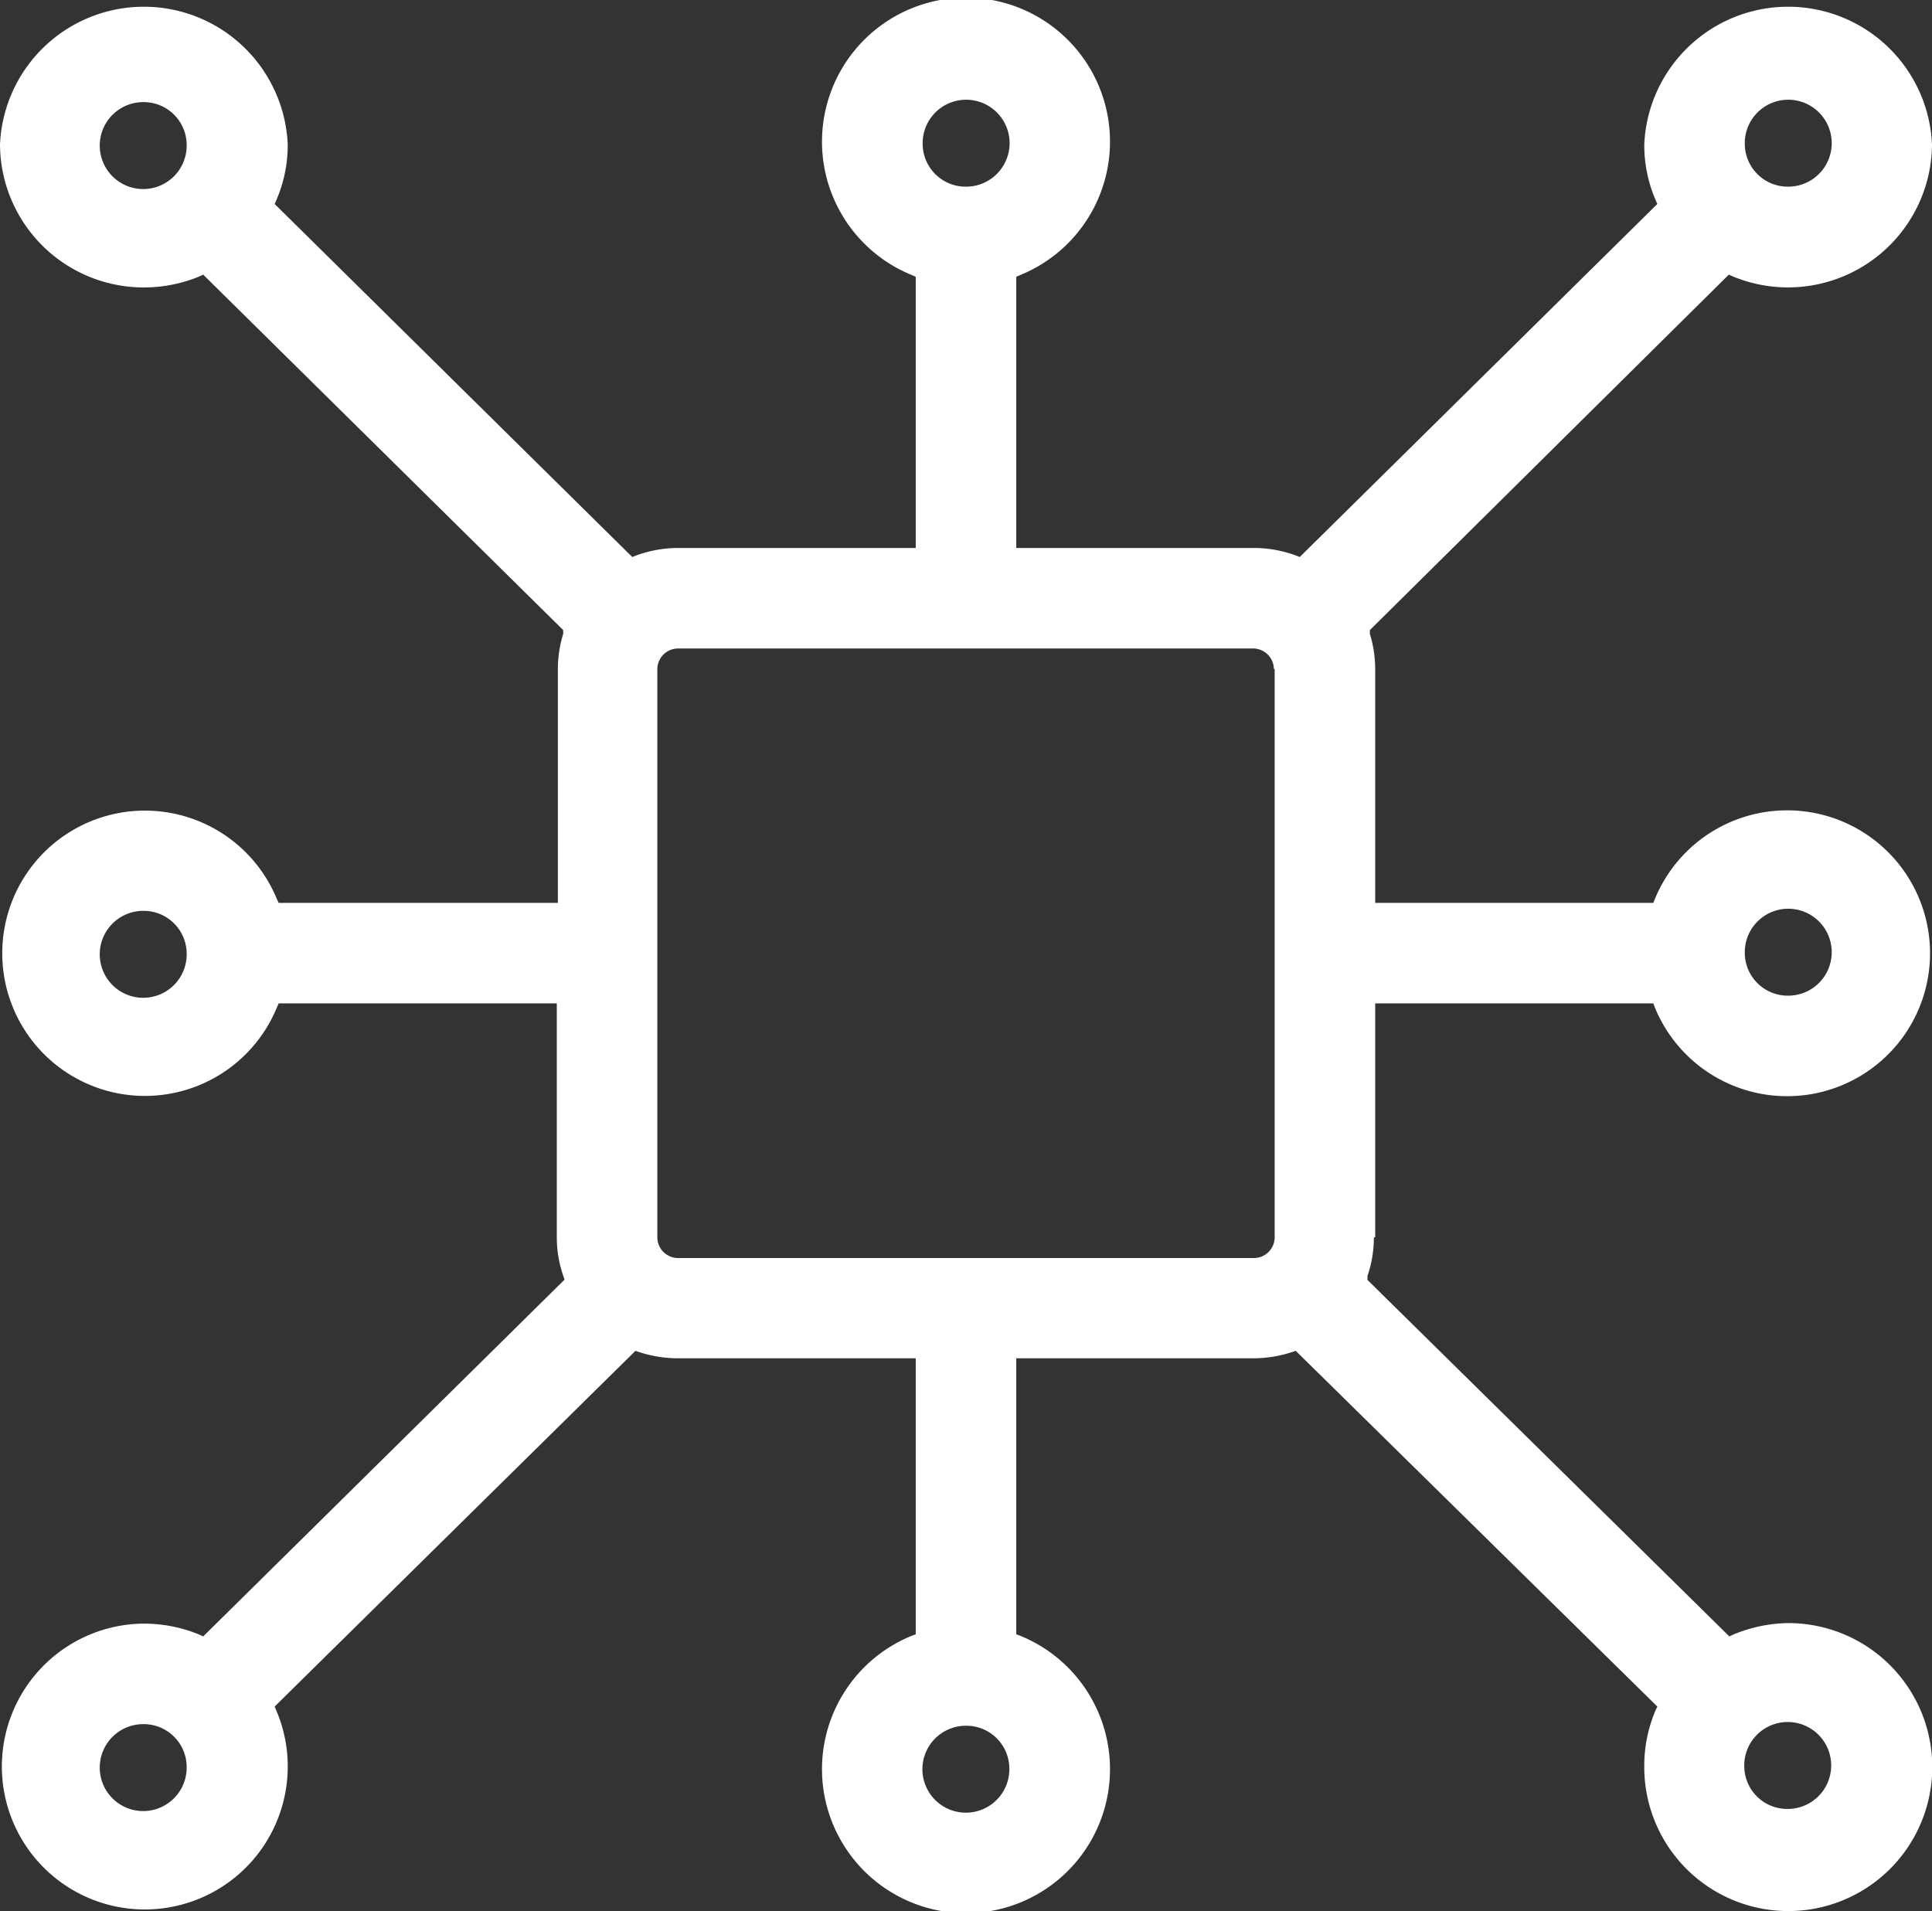 <svg xmlns="http://www.w3.org/2000/svg" viewBox="0 0 72.45 71.67"><rect x="0" y="0" width="72.45" height="71.67" fill="#333333" stroke="none"/><defs><style>.cls-1{fill:#fff;}</style></defs><g id="Ebene_2" data-name="Ebene 2"><g id="Ebene_1-2" data-name="Ebene 1"><path class="cls-1" d="M51.57,46.4V37.63H62l.06.16a5.36,5.36,0,1,0,0-4.08l-.06.15H51.57V25.09a4.54,4.54,0,0,0-.2-1.32l0-.14L64.83,10.3l.16.07a5.4,5.4,0,0,0,7.46-4.95,5.4,5.4,0,0,0-10.79,0,5.21,5.21,0,0,0,.42,2.07l.07.16L48.74,20.89l-.15-.06A4.58,4.58,0,0,0,47,20.55H38.11V10.38l.16-.07a5.4,5.4,0,1,0-4.09,0l.16.07V20.55H25.42a4.62,4.62,0,0,0-1.56.28l-.15.06L10.3,7.65l.07-.16a5.21,5.21,0,0,0,.42-2.07A5.4,5.4,0,0,0,0,5.42a5.39,5.39,0,0,0,5.4,5.36,5.46,5.46,0,0,0,2.07-.41l.15-.07,13.5,13.33,0,.14a4.54,4.54,0,0,0-.2,1.32v8.77H10.45l-.07-.15a5.35,5.35,0,1,0,0,4.08l.07-.16H20.88V46.4a4.4,4.4,0,0,0,.24,1.44l.05.15L7.62,61.37l-.15-.07a5.47,5.47,0,0,0-2.08-.41,5.36,5.36,0,1,0,5.4,5.36,5.3,5.3,0,0,0-.42-2.08L10.3,64,23.83,50.66l.15.05a4.71,4.71,0,0,0,1.44.23h8.92V61.29l-.16.06a5.4,5.4,0,1,0,4.09,0l-.16-.06V50.94H47a4.71,4.71,0,0,0,1.44-.23l.15-.05L62.15,64l-.07.15a5.3,5.3,0,0,0-.42,2.08,5.4,5.4,0,1,0,5.4-5.36A5.51,5.51,0,0,0,65,61.3l-.15.07L51.28,48l0-.15a4.4,4.4,0,0,0,.24-1.44M65.43,35.75a1.63,1.63,0,1,1,1.63,1.59,1.61,1.61,0,0,1-1.63-1.59m0-30.33A1.63,1.63,0,1,1,67.06,7a1.61,1.61,0,0,1-1.63-1.59M37.85,66.31a1.63,1.63,0,1,1-1.62-1.59,1.61,1.61,0,0,1,1.62,1.59M34.6,5.36A1.63,1.63,0,1,1,36.23,7,1.61,1.61,0,0,1,34.6,5.36M47.8,25.09V46.4a.78.78,0,0,1-.77.78H25.42a.78.78,0,0,1-.77-.78V25.09a.78.78,0,0,1,.77-.77H47a.78.78,0,0,1,.77.77M7,5.42A1.63,1.63,0,1,1,5.4,3.83,1.61,1.61,0,0,1,7,5.42M7,35.75A1.63,1.63,0,1,1,5.4,34.16,1.61,1.61,0,0,1,7,35.75m0,30.5A1.63,1.63,0,1,1,5.4,64.66,1.61,1.61,0,0,1,7,66.25m58.41,0a1.63,1.63,0,1,1,1.63,1.59,1.61,1.61,0,0,1-1.63-1.59"/></g></g></svg>